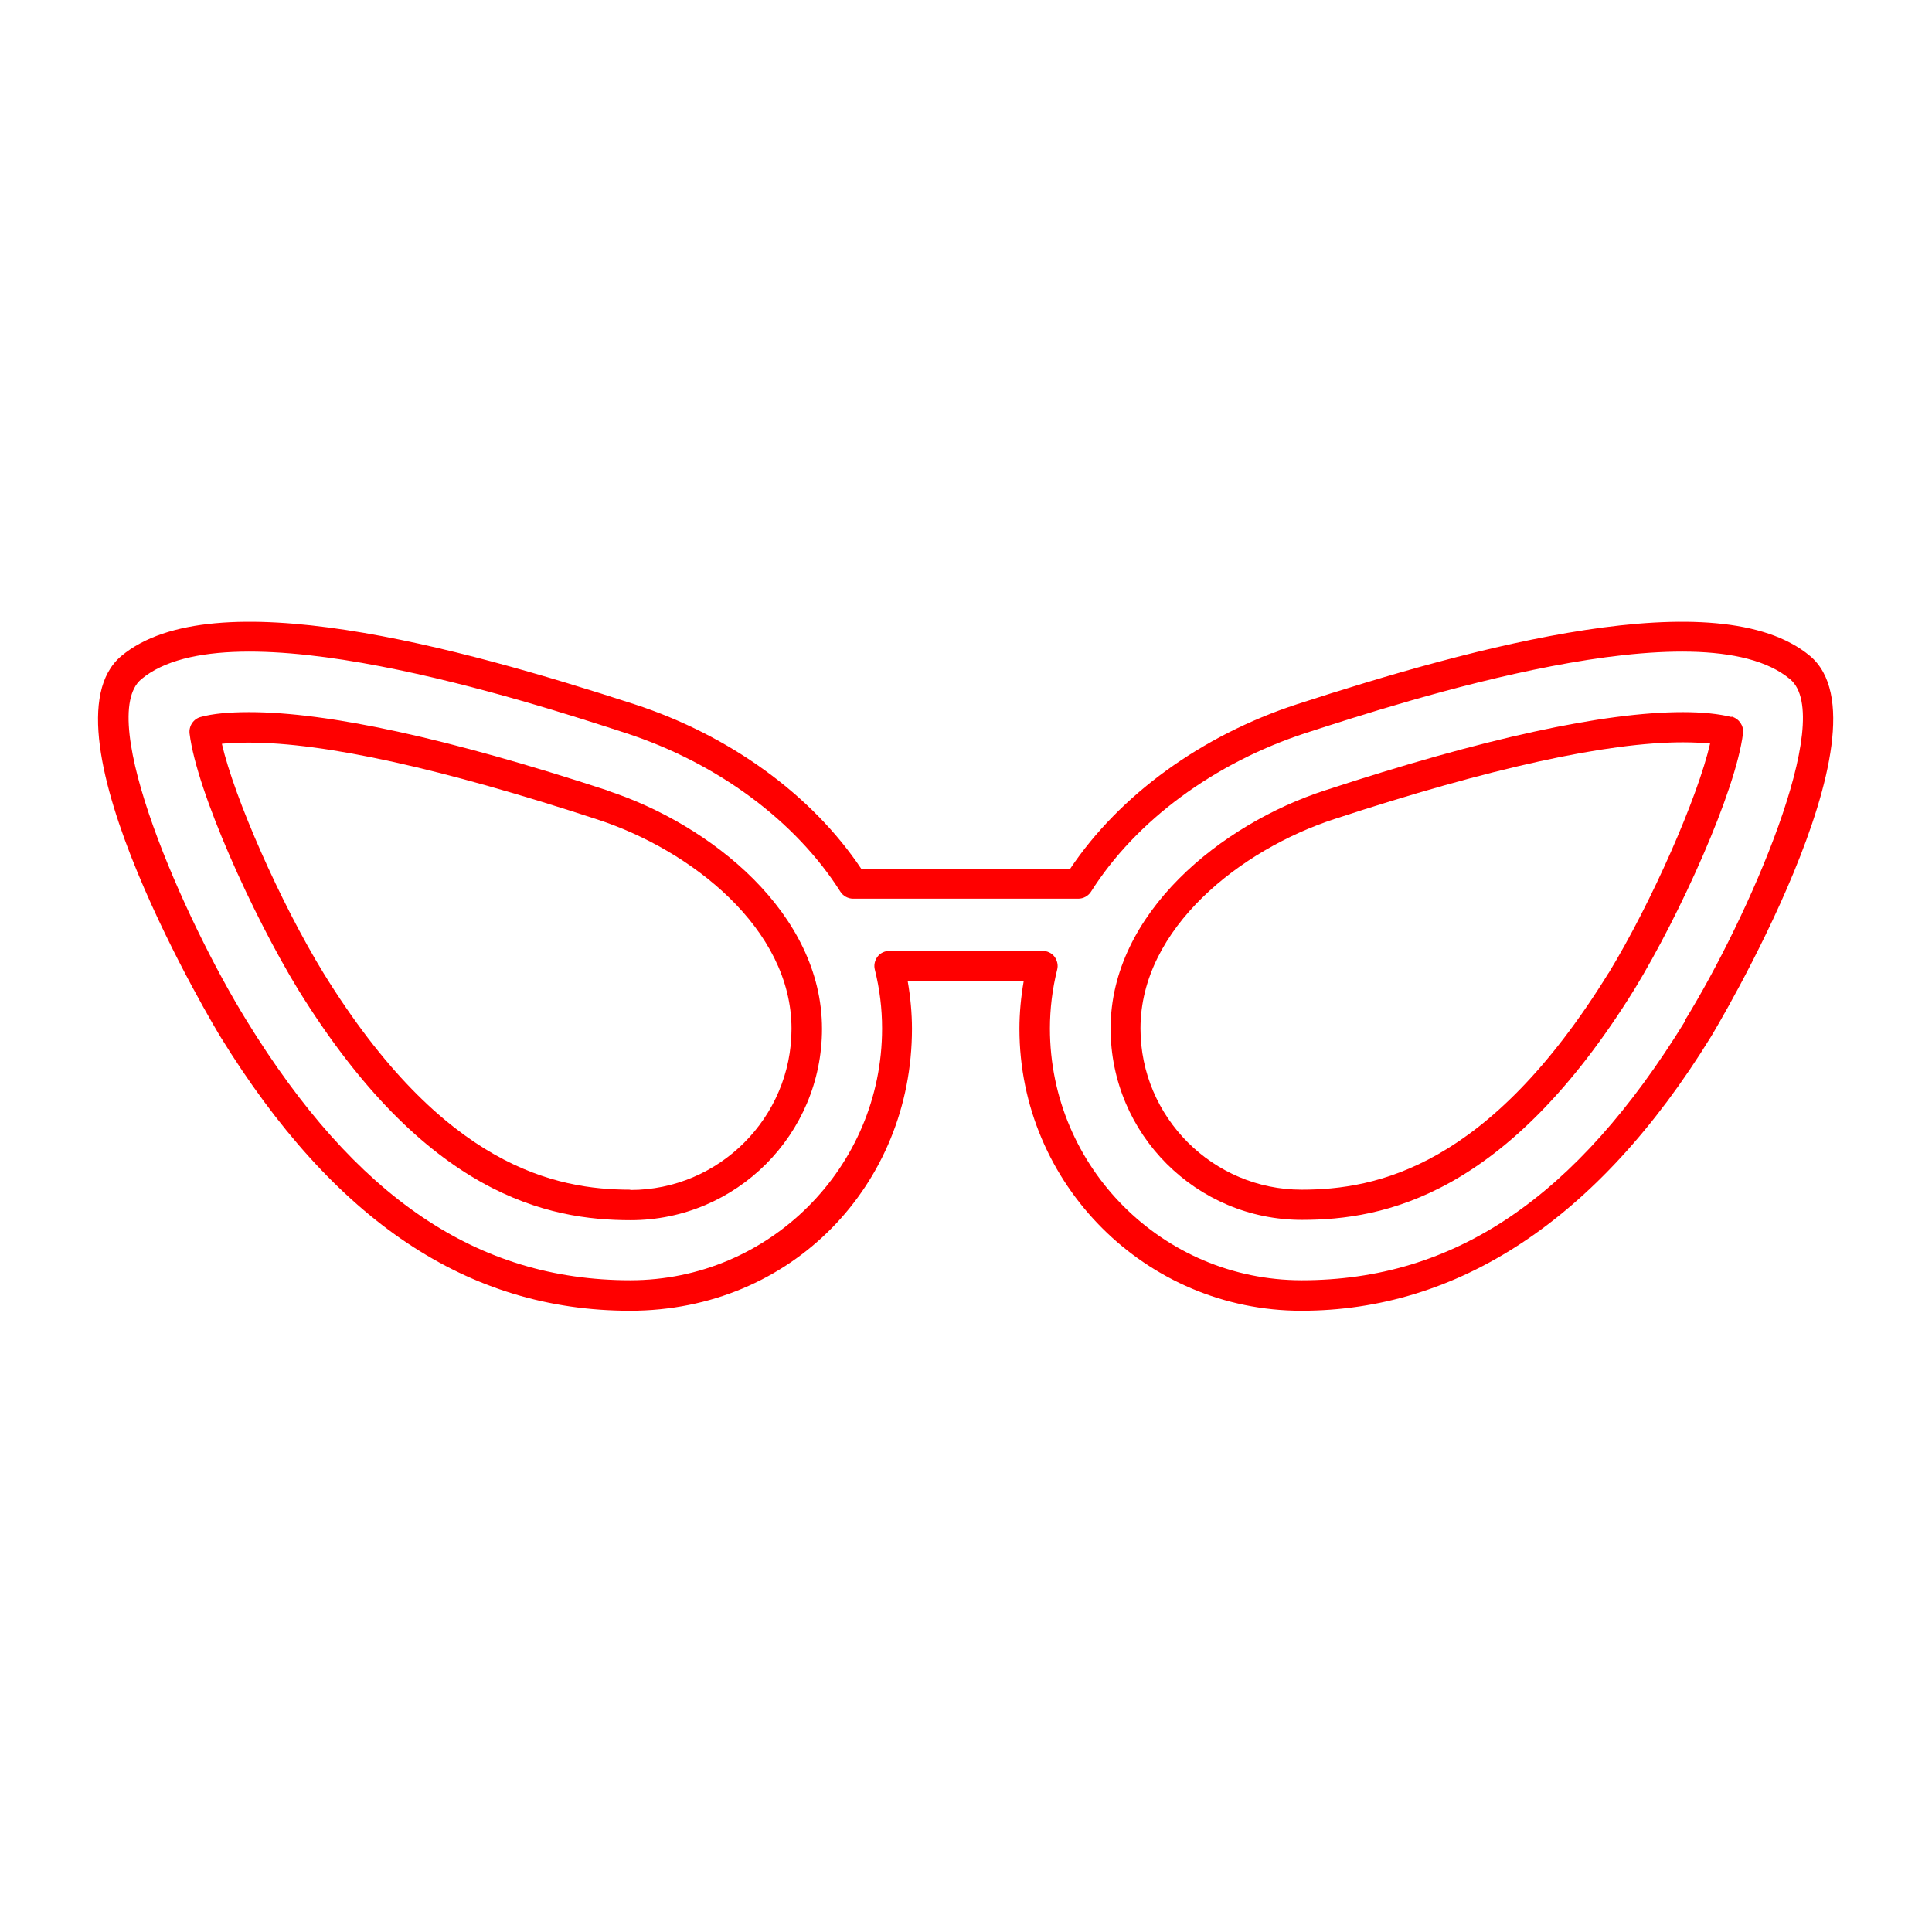 <svg xmlns:xlink="http://www.w3.org/1999/xlink" version="1.1" height="300" width="300" data-name="Layer 2" xmlns="http://www.w3.org/2000/svg" viewBox="0 0 64 64" id="Layer_2"><g transform="matrix(1,0,0,1,0,0)" height="100%" width="100%"><path stroke-opacity="1" stroke="none" data-original-color="#000000ff" fill-opacity="1" fill="#ff0000" d="m20.11 26.18c-5.25-1.72-9.24-2.59-11.86-2.59-.66 0-1.2.05-1.6.16-.24.06-.4.3-.37.55.24 1.93 2.09 6.01 3.59 8.47 4.23 6.85 8.31 7.65 11.02 7.65 3.5 0 6.34-2.84 6.34-6.34 0-3.83-3.69-6.77-7.11-7.89zm.77 13.23c-2.46 0-6.19-.74-10.16-7.17-1.44-2.35-2.96-5.82-3.37-7.6.23-.03.52-.04.9-.04 2.51 0 6.4.86 11.55 2.55 3.09 1.01 6.42 3.61 6.42 6.93 0 2.94-2.4 5.34-5.34 5.34z"></path><path stroke-opacity="1" stroke="none" data-original-color="#000000ff" fill-opacity="1" fill="#ff0000" d="m59.96 21.73c-3.03-2.53-11.15-.3-17 1.6-3.15 1.03-5.87 3-7.51 5.45h-6.92c-1.63-2.44-4.35-4.42-7.51-5.45-5.85-1.9-13.97-4.13-17-1.6-2.88 2.41 3.21 12.5 3.28 12.61 3.76 6.11 8.2 9.08 13.57 9.08s9.34-4.19 9.34-9.34c0-.52-.05-1.05-.14-1.57h3.84c-.09.52-.14 1.05-.14 1.57 0 5.15 4.19 9.34 9.34 9.34s9.81-2.97 13.57-9.08c.06-.1 6.15-10.2 3.28-12.61zm-4.13 12.08c-3.61 5.87-7.65 8.6-12.71 8.6-4.6 0-8.34-3.74-8.34-8.34 0-.65.08-1.31.24-1.95.04-.15 0-.31-.09-.43s-.24-.19-.39-.19h-5.08c-.15 0-.3.07-.39.19s-.13.28-.09.43c.16.64.24 1.29.24 1.95 0 4.6-3.74 8.34-8.34 8.34-5.06 0-9.1-2.73-12.71-8.6-2.08-3.37-5.01-10.04-3.49-11.31 2.95-2.47 12.81.73 16.04 1.78 3.04.99 5.63 2.91 7.12 5.26.09.14.25.23.42.23h7.46c.17 0 .33-.09.42-.23 1.49-2.36 4.09-4.27 7.12-5.26 3.24-1.05 13.09-4.25 16.04-1.78 1.53 1.28-1.41 7.94-3.49 11.31z"></path><path stroke-opacity="1" stroke="none" data-original-color="#000000ff" fill-opacity="1" fill="#ff0000" d="m57.35 23.75c-.4-.1-.94-.16-1.6-.16-2.62 0-6.61.87-11.85 2.59-3.43 1.11-7.11 4.06-7.11 7.89 0 3.5 2.84 6.34 6.34 6.34 2.7 0 6.78-.79 11.02-7.65 1.5-2.46 3.35-6.54 3.59-8.47.03-.25-.13-.48-.37-.55zm-4.07 8.49c-3.97 6.43-7.7 7.17-10.16 7.17-2.94 0-5.34-2.4-5.34-5.34 0-3.33 3.33-5.93 6.43-6.94 5.15-1.69 9.03-2.54 11.54-2.54.38 0 .67.02.9.04-.41 1.78-1.93 5.25-3.36 7.6z"></path></g></svg>